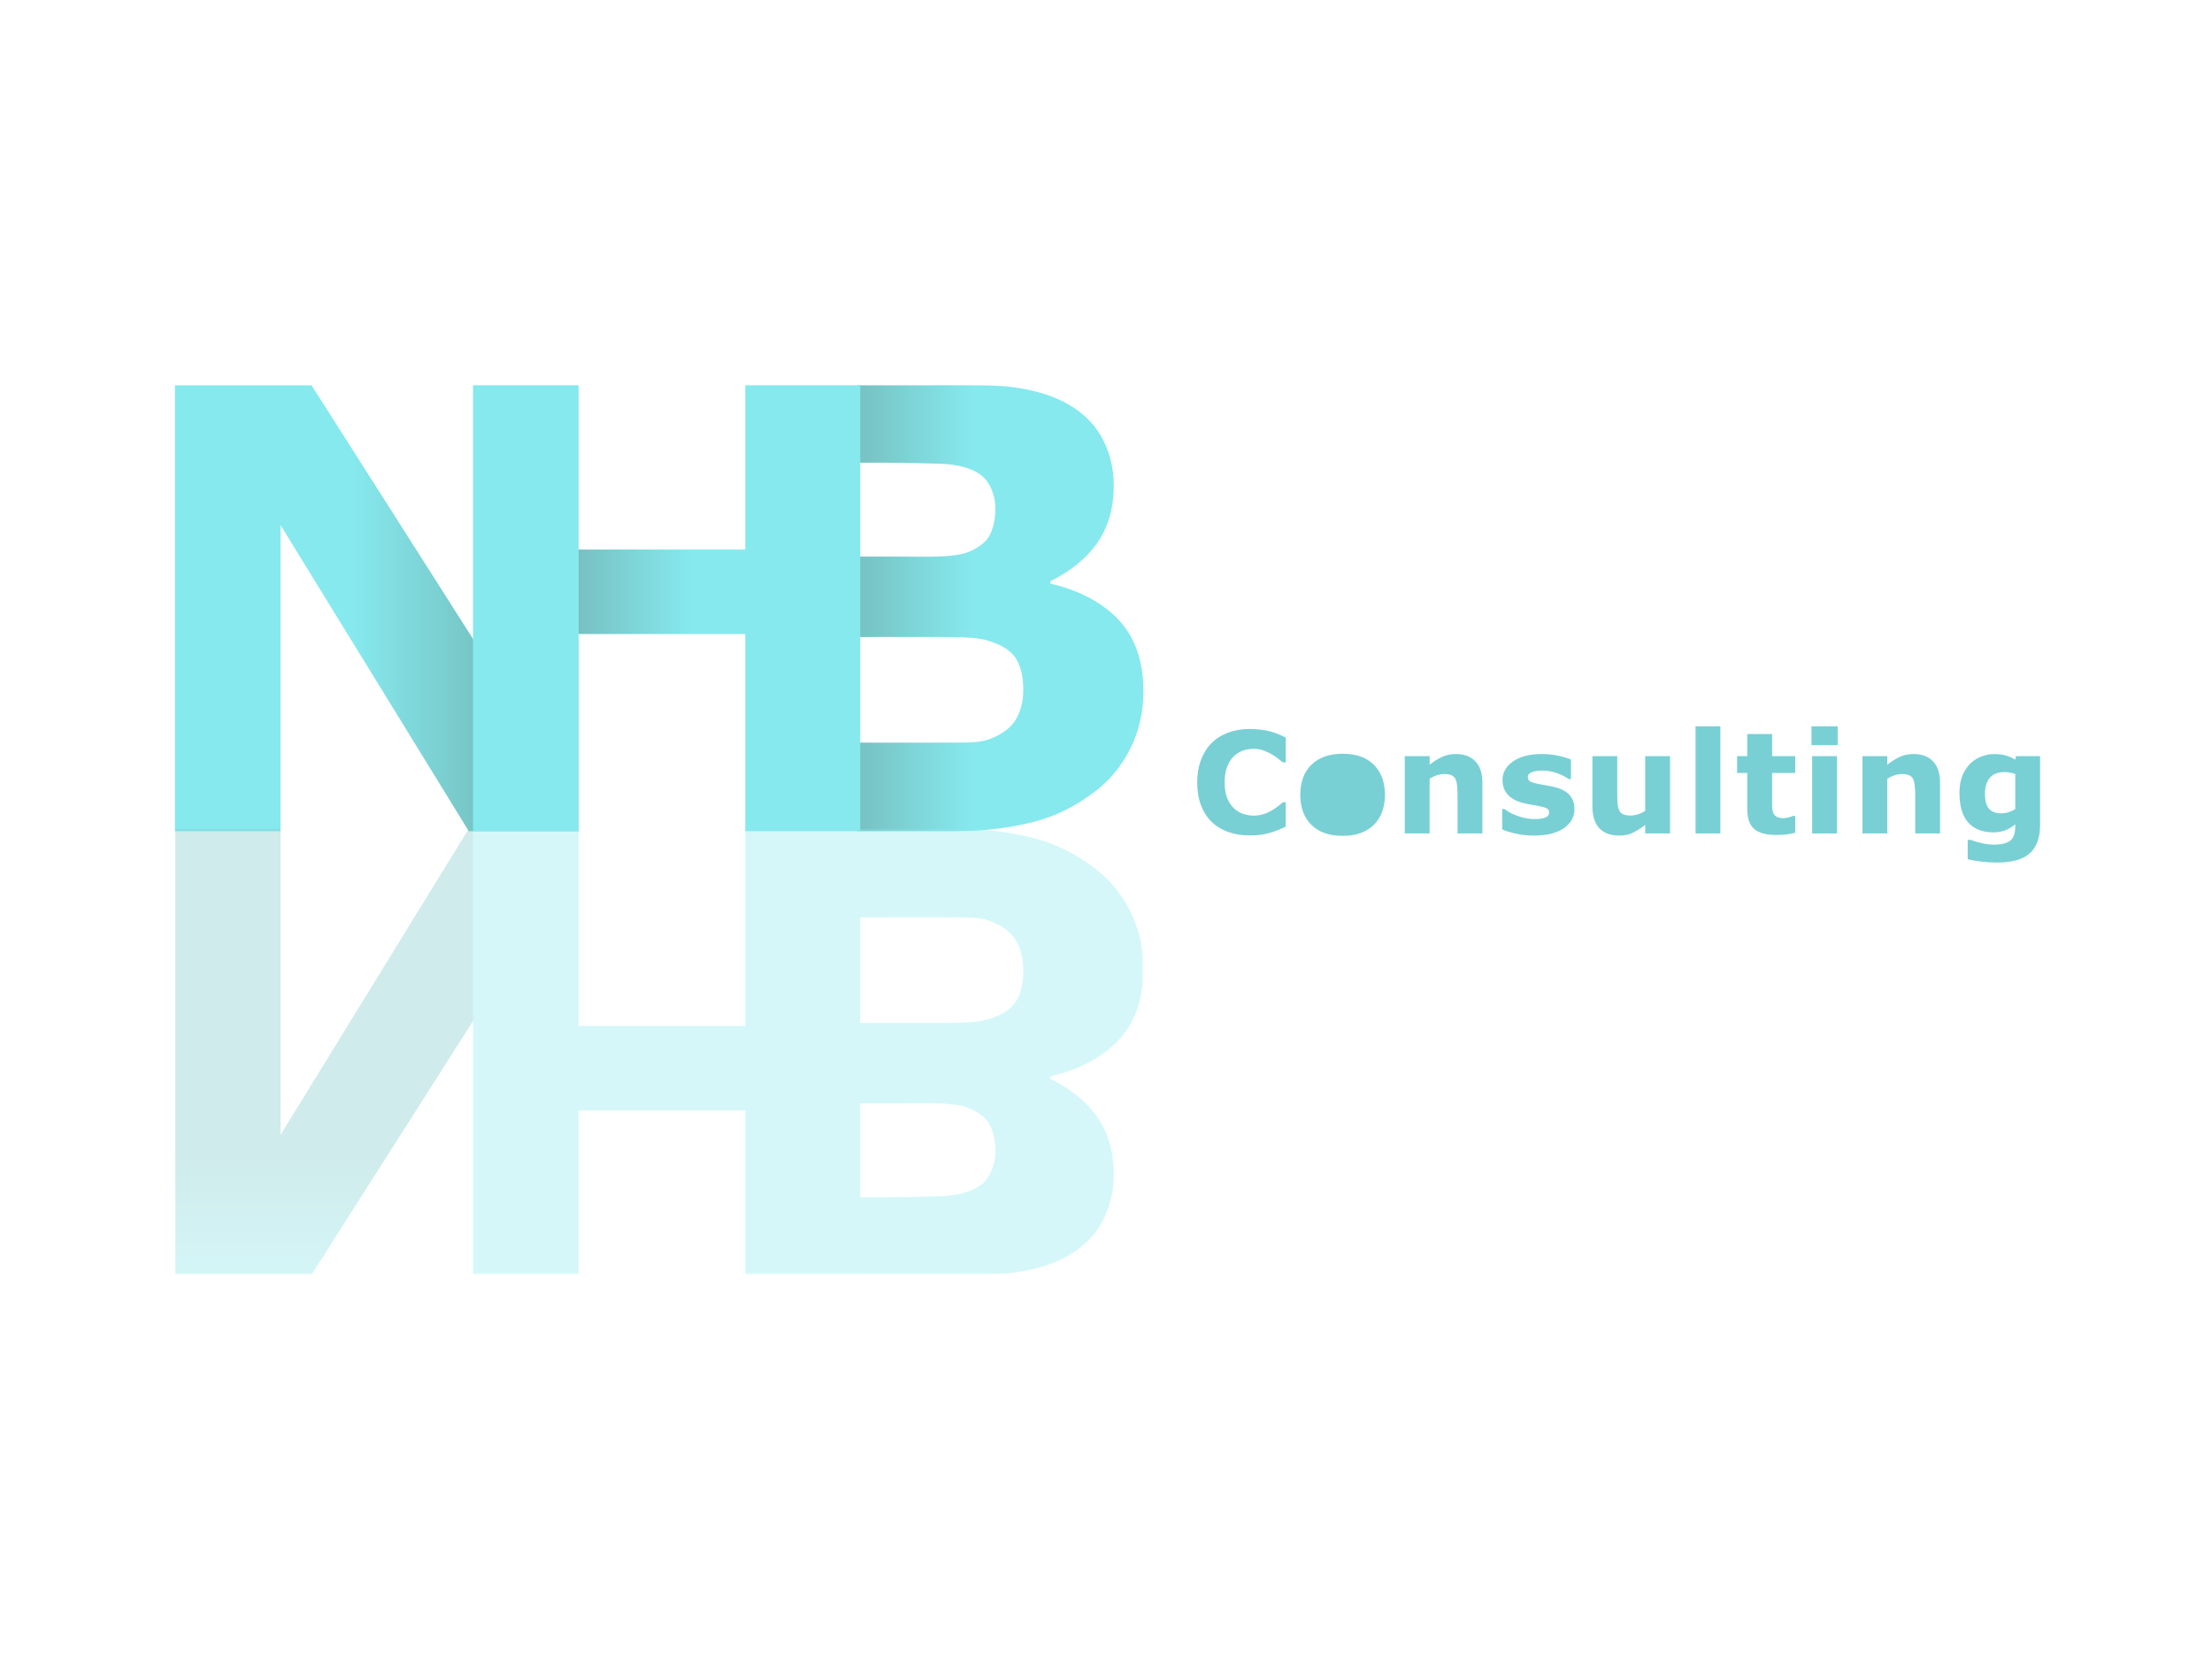 <?xml version="1.0" encoding="utf-8"?>
<!-- Generator: Adobe Illustrator 15.1.0, SVG Export Plug-In . SVG Version: 6.00 Build 0)  -->
<!DOCTYPE svg PUBLIC "-//W3C//DTD SVG 1.1//EN" "http://www.w3.org/Graphics/SVG/1.1/DTD/svg11.dtd">
<svg version="1.1" id="Ebene_1" xmlns="http://www.w3.org/2000/svg" xmlns:xlink="http://www.w3.org/1999/xlink" x="0px" y="0px"
	 width="1024px" height="768px" viewBox="0 0 1024 768" enable-background="new 0 0 1024 768" xml:space="preserve">
<g>
	<g>
		<g>
			<linearGradient id="SVGID_1_" gradientUnits="userSpaceOnUse" x1="80.303" y1="281.566" x2="218.955" y2="281.566">
				<stop  offset="0.6" style="stop-color:#86E9EE"/>
				<stop  offset="1" style="stop-color:#77C6C6"/>
			</linearGradient>
			<path fill="url(#SVGID_1_)" d="M267.859,384.778h-50.851L129.88,243.1v141.678H80.993V178.354h63.232l75.275,118.25h48.359
				V384.778z"/>
			<linearGradient id="SVGID_2_" gradientUnits="userSpaceOnUse" x1="397.146" y1="281.559" x2="529.337" y2="281.559">
				<stop  offset="0" style="stop-color:#77C1C1"/>
				<stop  offset="0.4" style="stop-color:#86E9EE"/>
			</linearGradient>
			<path fill="url(#SVGID_2_)" d="M517.767,286.814c-7.91-8.403-19.579-13.96-31.532-16.642v-1.106
				c8.695-4.257,16.481-10.196,21.757-17.822c5.267-7.625,7.607-16.44,7.607-26.427c0-8.597-2.063-16.243-5.9-22.956
				c-3.833-6.7-9.756-12.039-17.617-16.025c-7.585-3.788-15.276-5.47-22.995-6.585c-7.725-1.103-19.939-0.896-36.585-0.896h-35.356
				v35.85h13.162c10.452,0,18.564,0.317,24.344,0.453c5.779,0.136,10.614,1.069,14.497,2.546c4.348,1.666,7.371,4.27,9.084,7.696
				c1.711,3.418,2.564,6.869,2.564,10.295c0,4.434-0.74,8.362-2.219,11.743c-1.477,3.364-4.623,6.12-9.43,8.243
				c-3.422,1.583-8.09,2.143-14.009,2.431c-5.921,0.268-13.086,0.045-21.498,0.045h-16.496v37.236c0,0,35.468-0.099,42.758,0
				c7.289,0.091,12.95,0.378,17.106,1.583c6.085,1.756,10.37,4.237,12.907,7.791c2.542,3.57,3.796,8.535,3.796,15.104
				c0,4.994-1.046,9.329-3.12,13.17c-2.081,3.837-5.888,6.902-11.429,9.213c-5.448,2.316-11.278,1.938-17.74,2.02
				c-6.462,0.091-44.28,0-44.28,0v41.004h45.341c14.982,0,27.351-1.999,37.109-4.59c9.756-2.6,18.694-7.292,26.834-13.393
				c7.025-5.183,12.554-11.879,16.576-19.743c4.022-7.848,6.33-16.86,6.33-26.855C529.337,306.426,525.664,295.242,517.767,286.814z
				"/>
			<linearGradient id="SVGID_3_" gradientUnits="userSpaceOnUse" x1="267.859" y1="281.566" x2="398.232" y2="281.566">
				<stop  offset="0" style="stop-color:#77C1C1"/>
				<stop  offset="0.4" style="stop-color:#86E9EE"/>
			</linearGradient>
			<path fill="url(#SVGID_3_)" d="M398.232,384.778h-53.235v-91.267h-77.138v-39.104h77.138v-76.052h53.235V384.778z"/>
			<path fill="#86E9EE" d="M267.859,384.778H218.97V178.354h48.889V384.778z"/>
		</g>
		<defs>
			<filter id="Adobe_OpacityMaskFilter" filterUnits="userSpaceOnUse" x="80.993" y="383.659" width="448.344" height="206.442">
				<feColorMatrix  type="matrix" values="1 0 0 0 0  0 1 0 0 0  0 0 1 0 0  0 0 0 1 0"/>
			</filter>
		</defs>
		<mask maskUnits="userSpaceOnUse" x="80.993" y="383.659" width="448.344" height="206.442" id="SVGID_4_">
			<g filter="url(#Adobe_OpacityMaskFilter)">
				<linearGradient id="SVGID_5_" gradientUnits="userSpaceOnUse" x1="304.811" y1="478.134" x2="304.811" y2="322.06">
					<stop  offset="0" style="stop-color:#000000"/>
					<stop  offset="1" style="stop-color:#FFFFFF"/>
				</linearGradient>
				<rect x="71.111" y="380.985" opacity="0.35" fill="url(#SVGID_5_)" width="467.398" height="271.284"/>
			</g>
		</mask>
		<g mask="url(#SVGID_4_)">

				<linearGradient id="SVGID_6_" gradientUnits="userSpaceOnUse" x1="174.426" y1="-316.008" x2="174.426" y2="-148.287" gradientTransform="matrix(1 0 0 -1 0 385.419)">
				<stop  offset="0.6" style="stop-color:#86E9EE"/>
				<stop  offset="1" style="stop-color:#77C6C6"/>
			</linearGradient>
			<path fill="url(#SVGID_6_)" d="M267.859,471.829H219.5l-75.275,118.258H80.993V383.659h48.887v141.678l87.127-141.678h50.851
				V471.829z"/>

				<linearGradient id="SVGID_7_" gradientUnits="userSpaceOnUse" x1="463.241" y1="-316.006" x2="463.241" y2="-148.286" gradientTransform="matrix(1 0 0 -1 0 385.419)">
				<stop  offset="0" style="stop-color:#77C1C1"/>
				<stop  offset="0.4" style="stop-color:#86E9EE"/>
			</linearGradient>
			<path fill="url(#SVGID_7_)" d="M517.767,481.614c-7.91,8.411-19.579,13.96-31.532,16.65v1.106
				c8.695,4.257,16.481,10.196,21.757,17.822c5.267,7.638,7.607,16.444,7.607,26.427c0,8.597-2.063,16.251-5.9,22.956
				c-3.833,6.704-9.756,12.043-17.617,16.024c-7.585,3.788-15.276,5.479-22.995,6.589c-7.725,1.099-19.939,0.897-36.585,0.897
				h-35.356v-35.854h13.162c10.452,0,18.564-0.309,24.344-0.449c5.779-0.144,10.614-1.073,14.497-2.558
				c4.348-1.666,7.371-4.273,9.084-7.688c1.711-3.414,2.564-6.878,2.564-10.287c0-4.438-0.74-8.362-2.219-11.735
				c-1.477-3.389-4.623-6.145-9.43-8.268c-3.422-1.575-8.09-2.139-14.009-2.418c-5.921-0.271-13.086-0.058-21.498-0.058h-16.496
				v-37.22c0,0,35.468,0.099,42.758,0c7.289-0.091,12.95-0.392,17.106-1.584c6.085-1.765,10.37-4.236,12.907-7.799
				c2.542-3.562,3.796-8.534,3.796-15.095c0-4.998-1.046-9.346-3.12-13.179c-2.081-3.83-5.888-6.902-11.429-9.214
				c-5.448-2.315-11.278-1.929-17.74-2.02c-6.462-0.099-44.28,0-44.28,0v-41.004h45.341c14.982,0,27.351,2.007,37.109,4.59
				c9.756,2.588,18.694,7.284,26.834,13.393c7.025,5.179,12.554,11.883,16.576,19.731c4.022,7.864,6.33,16.884,6.33,26.858
				C529.337,462.015,525.664,473.203,517.767,481.614z"/>

				<linearGradient id="SVGID_8_" gradientUnits="userSpaceOnUse" x1="333.045" y1="-316.008" x2="333.045" y2="-148.287" gradientTransform="matrix(1 0 0 -1 0 385.419)">
				<stop  offset="0" style="stop-color:#77C1C1"/>
				<stop  offset="0.4" style="stop-color:#86E9EE"/>
			</linearGradient>
			<path fill="url(#SVGID_8_)" d="M398.232,590.087h-53.235V514.03h-77.138v-39.112h77.138v-91.259h53.235V590.087z"/>
			<path fill="#86E9EE" d="M267.859,590.087H218.97V383.659h48.889V590.087z"/>
		</g>
	</g>
	<g>
		<path fill="#78D0D5" d="M578.428,386.748c-3.521,0-6.778-0.522-9.761-1.563c-2.986-1.04-5.545-2.591-7.695-4.651
			c-2.144-2.061-3.805-4.632-4.985-7.708c-1.177-3.081-1.769-6.639-1.769-10.673c0-3.76,0.567-7.165,1.69-10.229
			c1.123-3.056,2.76-5.676,4.906-7.864c2.057-2.102,4.615-3.727,7.663-4.878c3.048-1.144,6.376-1.719,9.983-1.719
			c1.998,0,3.8,0.115,5.404,0.337c1.6,0.222,3.085,0.514,4.442,0.876c1.423,0.403,2.715,0.852,3.874,1.353
			c1.156,0.498,2.168,0.962,3.04,1.386v11.5h-1.402c-0.597-0.506-1.346-1.11-2.246-1.806c-0.905-0.699-1.925-1.386-3.077-2.061
			c-1.163-0.675-2.431-1.247-3.788-1.711c-1.361-0.469-2.813-0.695-4.363-0.695c-1.724,0-3.356,0.263-4.907,0.806
			s-2.982,1.436-4.303,2.686c-1.25,1.209-2.267,2.813-3.039,4.8c-0.777,1.991-1.164,4.414-1.164,7.251
			c0,2.966,0.419,5.446,1.258,7.437c0.835,1.995,1.893,3.562,3.168,4.706c1.295,1.168,2.739,1.999,4.331,2.497
			c1.596,0.498,3.167,0.749,4.714,0.749c1.492,0,2.961-0.222,4.417-0.666s2.797-1.045,4.031-1.806
			c1.04-0.613,2.007-1.267,2.896-1.966c0.893-0.695,1.625-1.3,2.2-1.806h1.275v11.34c-1.192,0.531-2.324,1.028-3.41,1.498
			c-1.081,0.465-2.221,0.868-3.409,1.213c-1.551,0.444-3.007,0.786-4.364,1.021C582.677,386.629,580.813,386.748,578.428,386.748z"
			/>
		<path fill="#78D0D5" d="M641.12,367.947c0,5.886-1.715,10.521-5.149,13.911c-3.431,3.385-8.243,5.08-14.445,5.08
			c-6.198,0-11.02-1.695-14.445-5.08c-3.431-3.389-5.146-8.025-5.146-13.911c0-5.923,1.724-10.571,5.179-13.948
			c3.446-3.377,8.255-5.067,14.412-5.067c6.244,0,11.072,1.699,14.479,5.096C639.413,357.425,641.12,362.069,641.12,367.947z"/>
		<path fill="#78D0D5" d="M686.254,385.822H674.75v-17.744c0-1.448-0.074-2.883-0.223-4.319c-0.147-1.431-0.402-2.492-0.765-3.171
			c-0.424-0.782-1.045-1.357-1.859-1.719c-0.822-0.362-1.962-0.539-3.426-0.539c-1.045,0-2.099,0.168-3.172,0.506
			c-1.073,0.341-2.237,0.884-3.487,1.629v25.357h-11.505v-35.776h11.505v3.953c2.035-1.596,3.993-2.817,5.869-3.665
			c1.875-0.852,3.961-1.275,6.252-1.275c3.858,0,6.873,1.123,9.049,3.377c2.172,2.25,3.266,5.619,3.266,10.098V385.822z"/>
		<path fill="#78D0D5" d="M728.871,374.482c0,3.694-1.658,6.672-4.973,8.934c-3.315,2.262-7.845,3.393-13.603,3.393
			c-3.188,0-6.075-0.296-8.667-0.893c-2.591-0.597-4.672-1.254-6.239-1.974v-9.432h1.049c0.576,0.403,1.234,0.847,1.991,1.325
			c0.752,0.473,1.817,0.991,3.199,1.546c1.189,0.485,2.538,0.905,4.048,1.254c1.505,0.35,3.122,0.526,4.841,0.526
			c2.254,0,3.92-0.25,5.002-0.749c1.082-0.498,1.625-1.238,1.625-2.213c0-0.872-0.317-1.501-0.959-1.896
			c-0.633-0.395-1.843-0.769-3.632-1.131c-0.847-0.193-1.999-0.399-3.455-0.621c-1.452-0.222-2.772-0.493-3.965-0.81
			c-3.249-0.852-5.66-2.176-7.231-3.969s-2.356-4.027-2.356-6.705c0-3.438,1.629-6.301,4.891-8.588
			c3.258-2.283,7.712-3.422,13.363-3.422c2.678,0,5.245,0.271,7.692,0.81c2.455,0.543,4.372,1.123,5.754,1.74v9.049h-0.991
			c-1.699-1.172-3.641-2.123-5.812-2.854c-2.181-0.732-4.381-1.098-6.614-1.098c-1.843,0-3.401,0.255-4.664,0.761
			c-1.268,0.514-1.9,1.234-1.9,2.172c0,0.847,0.292,1.493,0.867,1.937c0.572,0.449,1.921,0.897,4.044,1.341
			c1.168,0.235,2.427,0.465,3.775,0.683c1.345,0.226,2.698,0.506,4.06,0.847c3.02,0.786,5.244,2.024,6.692,3.71
			C728.146,369.847,728.871,371.953,728.871,374.482z"/>
		<path fill="#78D0D5" d="M773.112,385.822h-11.501v-3.953c-2.122,1.617-4.063,2.842-5.824,3.681
			c-1.76,0.84-3.862,1.259-6.297,1.259c-3.944,0-6.984-1.14-9.119-3.406c-2.131-2.274-3.195-5.631-3.195-10.069v-23.289h11.5v17.744
			c0,1.806,0.058,3.311,0.177,4.508c0.115,1.201,0.387,2.192,0.811,2.978c0.403,0.79,1.012,1.357,1.834,1.719
			c0.814,0.362,1.962,0.543,3.423,0.543c0.979,0,2.061-0.181,3.253-0.543c1.185-0.362,2.332-0.888,3.438-1.592v-25.357h11.501
			V385.822z"/>
		<path fill="#78D0D5" d="M796.421,385.822h-11.496v-49.567h11.496V385.822z"/>
		<path fill="#78D0D5" d="M831.07,385.506c-1.229,0.32-2.537,0.567-3.911,0.748c-1.382,0.182-3.072,0.268-5.067,0.268
			c-4.463,0-7.782-0.9-9.958-2.706s-3.266-4.895-3.266-9.271V357.82h-4.714v-7.774h4.714v-10.229h11.5v10.229h10.702v7.774h-10.702
			v12.697c0,1.254,0.013,2.349,0.037,3.286c0.017,0.938,0.185,1.777,0.506,2.518c0.292,0.749,0.818,1.336,1.571,1.777
			c0.753,0.432,1.843,0.654,3.286,0.654c0.589,0,1.374-0.132,2.337-0.382c0.958-0.255,1.637-0.49,2.02-0.704h0.945V385.506z"/>
		<path fill="#78D0D5" d="M850.72,344.95h-12.134v-8.695h12.134V344.95z M850.402,385.822h-11.5v-35.776h11.5V385.822z"/>
		<path fill="#78D0D5" d="M898.115,385.822h-11.5v-17.744c0-1.448-0.074-2.883-0.223-4.319c-0.152-1.431-0.403-2.492-0.769-3.171
			c-0.424-0.782-1.045-1.357-1.859-1.719c-0.823-0.362-1.962-0.539-3.427-0.539c-1.04,0-2.098,0.168-3.167,0.506
			c-1.073,0.341-2.237,0.884-3.487,1.629v25.357h-11.505v-35.776h11.505v3.953c2.031-1.596,3.989-2.817,5.865-3.665
			c1.879-0.852,3.961-1.275,6.252-1.275c3.866,0,6.881,1.123,9.053,3.377c2.176,2.25,3.262,5.619,3.262,10.098V385.822z"/>
		<path fill="#78D0D5" d="M944.426,381.709c0,3.36-0.474,6.182-1.432,8.477s-2.291,4.089-4.015,5.384
			c-1.719,1.316-3.796,2.267-6.231,2.854c-2.431,0.58-5.17,0.872-8.23,0.872c-2.488,0-4.936-0.147-7.342-0.443
			c-2.41-0.301-4.5-0.658-6.265-1.086v-8.951h1.398c1.398,0.552,3.109,1.058,5.125,1.51c2.016,0.461,3.817,0.688,5.409,0.688
			c2.118,0,3.842-0.193,5.166-0.589c1.324-0.395,2.341-0.95,3.04-1.67c0.657-0.679,1.135-1.555,1.436-2.611
			c0.292-1.062,0.439-2.336,0.439-3.826v-0.67c-1.374,1.127-2.908,2.016-4.582,2.674c-1.674,0.662-3.537,0.991-5.598,0.991
			c-5.006,0-8.868-1.505-11.583-4.524c-2.715-3.015-4.072-7.601-4.072-13.759c0-2.953,0.416-5.503,1.238-7.646
			c0.831-2.151,1.995-4.014,3.505-5.61c1.398-1.484,3.122-2.645,5.166-3.471c2.048-0.831,4.146-1.242,6.289-1.242
			c1.929,0,3.681,0.23,5.265,0.683c1.584,0.457,3.015,1.09,4.314,1.9l0.412-1.596h11.146V381.709z M932.925,374.544V358.33
			c-0.653-0.275-1.456-0.498-2.414-0.654c-0.95-0.161-1.81-0.239-2.575-0.239c-3.007,0-5.265,0.868-6.77,2.595
			c-1.502,1.732-2.259,4.146-2.259,7.248c0,3.443,0.642,5.841,1.925,7.202c1.283,1.357,3.184,2.036,5.705,2.036
			c1.144,0,2.271-0.181,3.373-0.543C931.008,375.614,932.016,375.141,932.925,374.544z"/>
	</g>
</g>
</svg>
